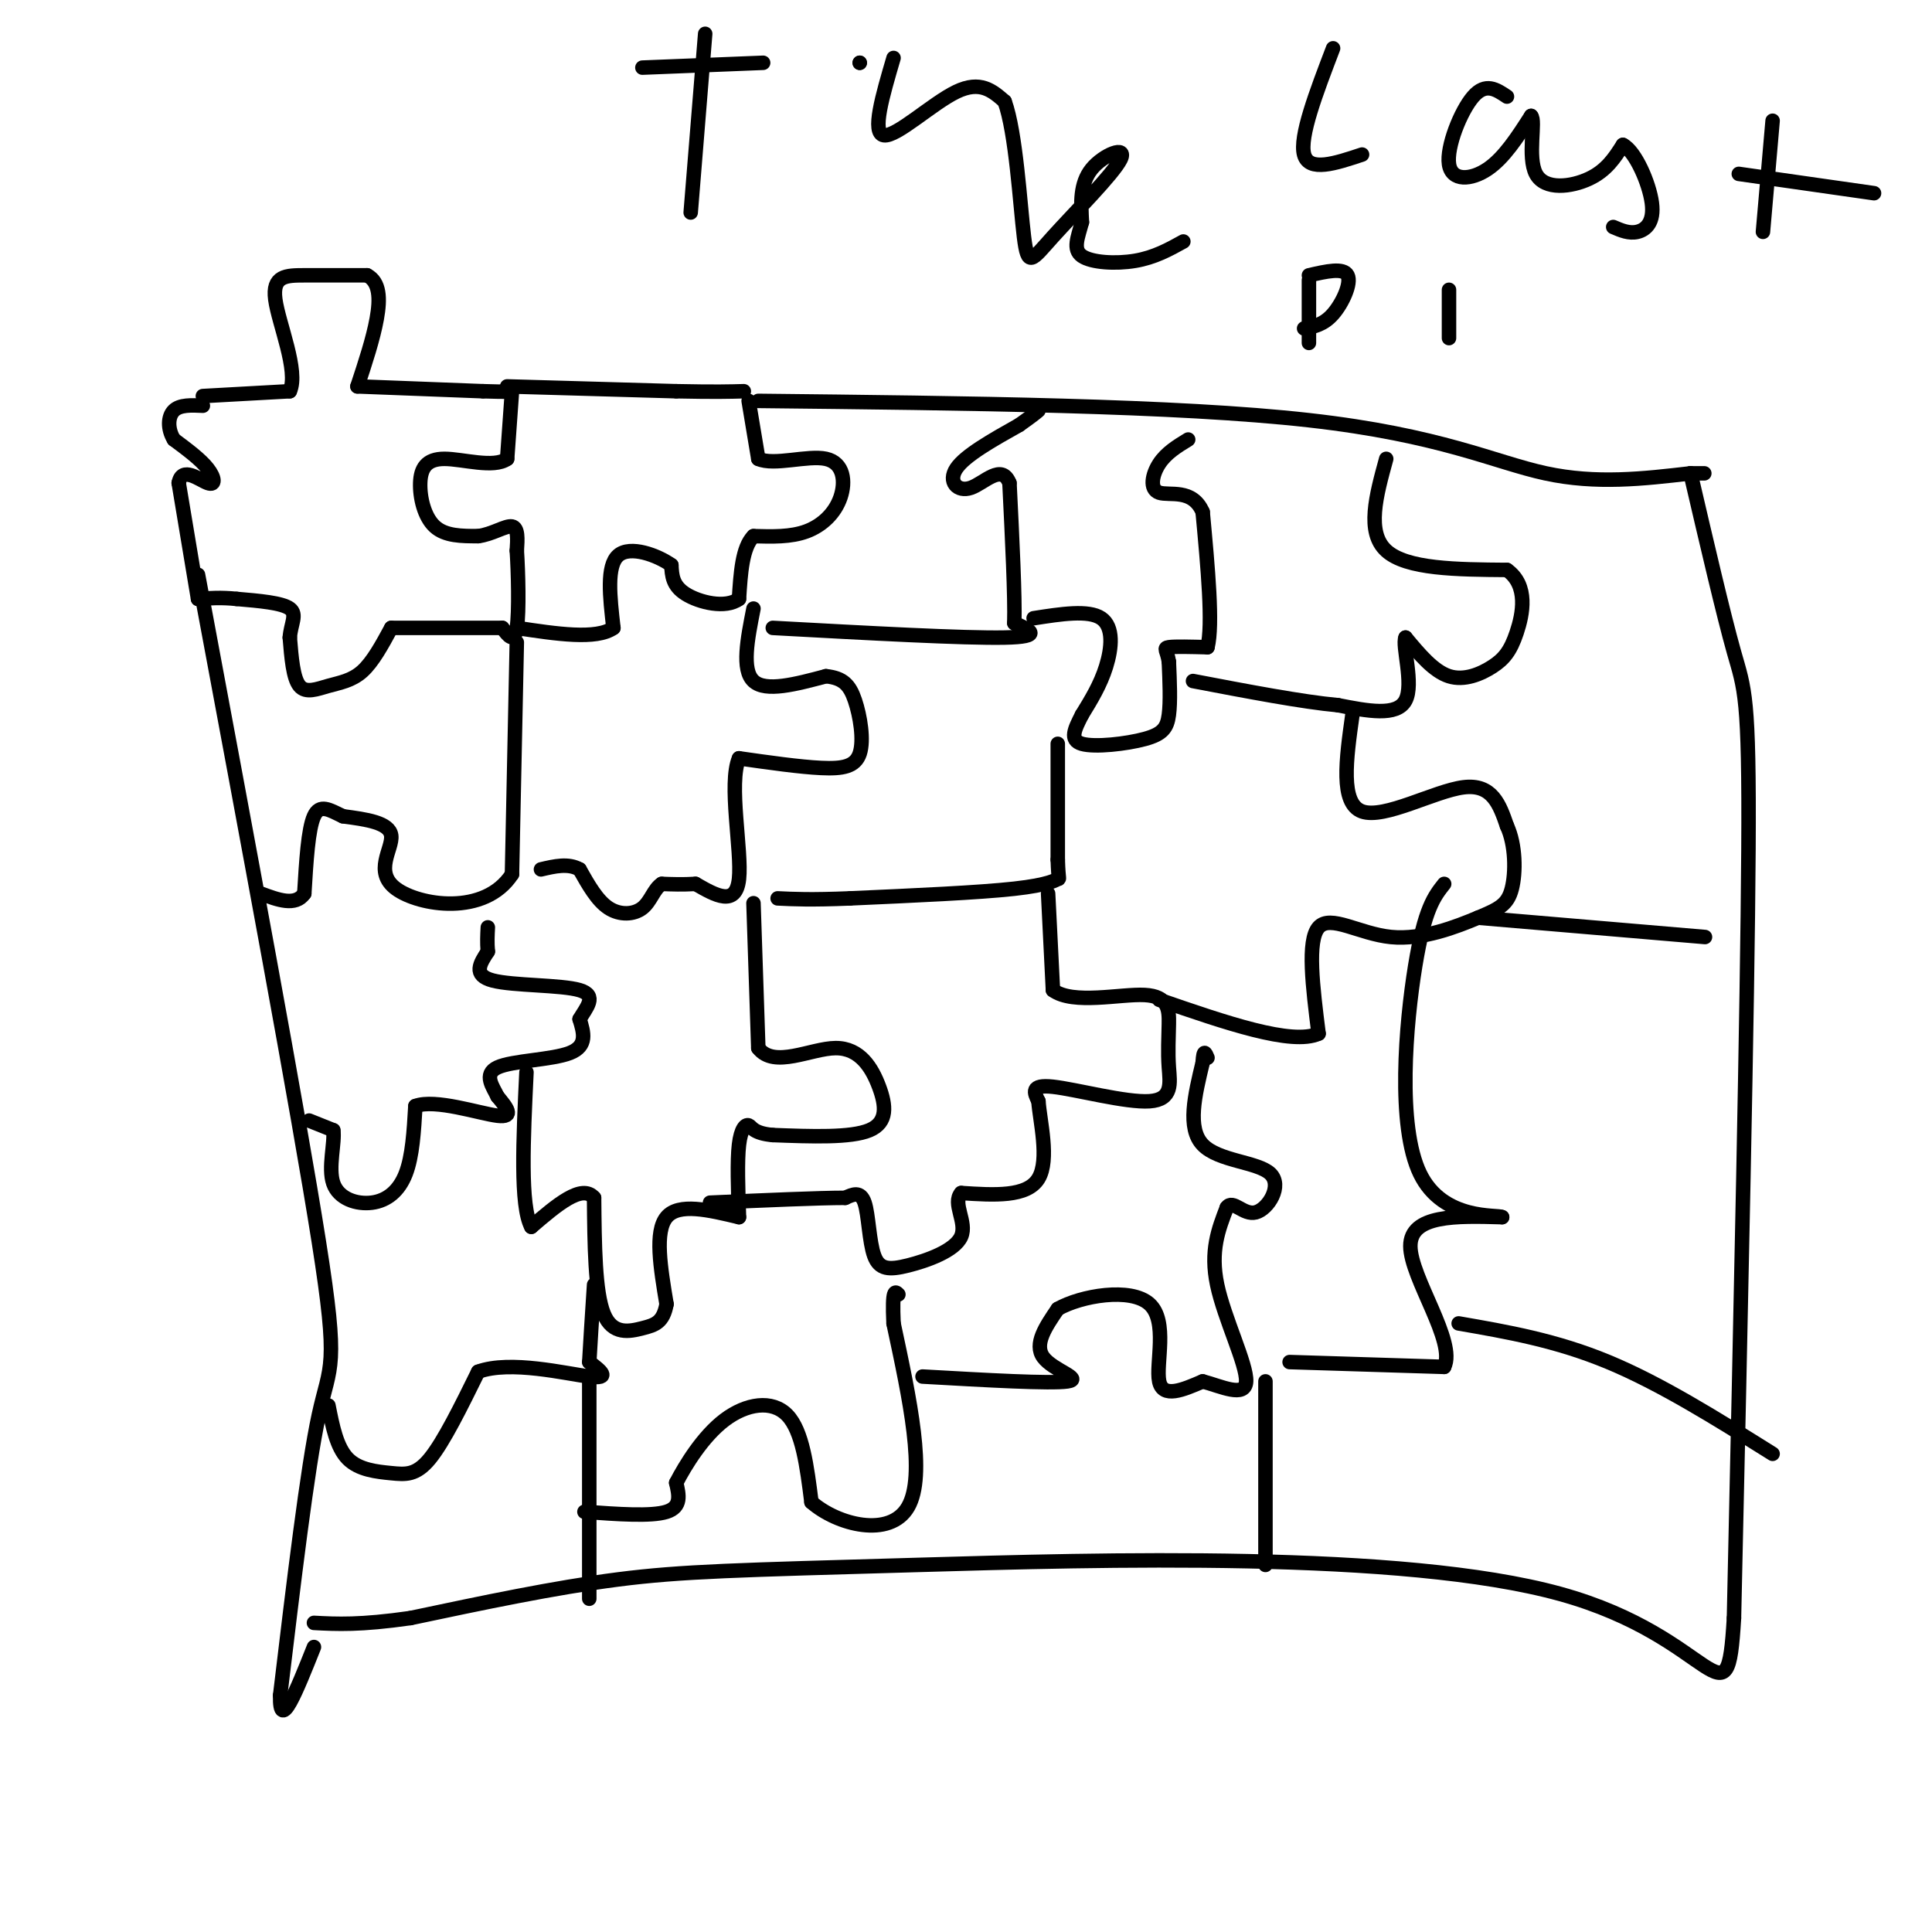 <svg viewBox='0 0 400 400' version='1.1' xmlns='http://www.w3.org/2000/svg' xmlns:xlink='http://www.w3.org/1999/xlink'><g fill='none' stroke='#000000' stroke-width='3' stroke-linecap='round' stroke-linejoin='round'><path d='M42,82c0.000,0.000 18.000,-1.000 18,-1'/><path d='M60,81c1.905,-4.155 -2.333,-14.042 -3,-19c-0.667,-4.958 2.238,-4.988 6,-5c3.762,-0.012 8.381,-0.006 13,0'/><path d='M76,57c2.644,1.378 2.756,4.822 2,9c-0.756,4.178 -2.378,9.089 -4,14'/><path d='M74,80c0.000,0.000 26.000,1.000 26,1'/><path d='M100,81c5.333,0.167 5.667,0.083 6,0'/><path d='M106,81c0.000,0.000 -1.000,14.000 -1,14'/><path d='M105,95c-2.777,2.000 -9.219,0.000 -13,0c-3.781,0.000 -4.903,2.000 -5,5c-0.097,3.000 0.829,7.000 3,9c2.171,2.000 5.585,2.000 9,2'/><path d='M99,111c2.911,-0.356 5.689,-2.244 7,-2c1.311,0.244 1.156,2.622 1,5'/><path d='M107,114c0.289,4.333 0.511,12.667 0,16c-0.511,3.333 -1.756,1.667 -3,0'/><path d='M104,130c-4.333,0.000 -13.667,0.000 -23,0'/><path d='M81,130c-1.911,3.524 -3.821,7.048 -6,9c-2.179,1.952 -4.625,2.333 -7,3c-2.375,0.667 -4.679,1.619 -6,0c-1.321,-1.619 -1.661,-5.810 -2,-10'/><path d='M60,132c0.178,-2.800 1.622,-4.800 0,-6c-1.622,-1.200 -6.311,-1.600 -11,-2'/><path d='M49,124c-3.167,-0.333 -5.583,-0.167 -8,0'/><path d='M41,124c0.000,0.000 -4.000,-24.000 -4,-24'/><path d='M37,100c0.655,-3.607 4.292,-0.625 6,0c1.708,0.625 1.488,-1.107 0,-3c-1.488,-1.893 -4.244,-3.946 -7,-6'/><path d='M36,91c-1.356,-2.222 -1.244,-4.778 0,-6c1.244,-1.222 3.622,-1.111 6,-1'/><path d='M105,80c0.000,0.000 35.000,1.000 35,1'/><path d='M140,81c8.167,0.167 11.083,0.083 14,0'/><path d='M157,83c43.356,0.467 86.711,0.933 114,4c27.289,3.067 38.511,8.733 49,11c10.489,2.267 20.244,1.133 30,0'/><path d='M350,98c5.000,0.000 2.500,0.000 0,0'/><path d='M350,98c3.400,14.600 6.800,29.200 9,37c2.200,7.800 3.200,8.800 3,41c-0.200,32.200 -1.600,95.600 -3,159'/><path d='M359,335c-1.408,23.852 -3.429,3.981 -36,-5c-32.571,-8.981 -95.692,-7.072 -133,-6c-37.308,1.072 -48.802,1.306 -62,3c-13.198,1.694 -28.099,4.847 -43,8'/><path d='M85,335c-10.500,1.500 -15.250,1.250 -20,1'/><path d='M41,119c10.378,55.556 20.756,111.111 25,138c4.244,26.889 2.356,25.111 0,36c-2.356,10.889 -5.178,34.444 -8,58'/><path d='M58,351c-0.167,8.000 3.417,-1.000 7,-10'/><path d='M155,83c0.000,0.000 2.000,12.000 2,12'/><path d='M157,95c3.222,1.480 10.276,-0.820 14,0c3.724,0.820 4.118,4.759 3,8c-1.118,3.241 -3.748,5.783 -7,7c-3.252,1.217 -7.126,1.108 -11,1'/><path d='M156,111c-2.333,2.333 -2.667,7.667 -3,13'/><path d='M153,124c-2.778,2.067 -8.222,0.733 -11,-1c-2.778,-1.733 -2.889,-3.867 -3,-6'/><path d='M139,117c-2.867,-2.044 -8.533,-4.156 -11,-2c-2.467,2.156 -1.733,8.578 -1,15'/><path d='M127,130c-3.500,2.500 -11.750,1.250 -20,0'/><path d='M107,133c0.000,0.000 -1.000,48.000 -1,48'/><path d='M106,181c-5.643,8.714 -19.250,6.500 -24,3c-4.750,-3.500 -0.643,-8.286 -1,-11c-0.357,-2.714 -5.179,-3.357 -10,-4'/><path d='M71,169c-2.800,-1.333 -4.800,-2.667 -6,0c-1.200,2.667 -1.600,9.333 -2,16'/><path d='M63,185c-1.833,2.667 -5.417,1.333 -9,0'/><path d='M64,232c0.000,0.000 5.000,2.000 5,2'/><path d='M69,234c0.394,2.507 -1.121,7.775 0,11c1.121,3.225 4.879,4.407 8,4c3.121,-0.407 5.606,-2.402 7,-6c1.394,-3.598 1.697,-8.799 2,-14'/><path d='M86,229c4.089,-1.556 13.311,1.556 17,2c3.689,0.444 1.844,-1.778 0,-4'/><path d='M103,227c-0.869,-1.881 -3.042,-4.583 0,-6c3.042,-1.417 11.298,-1.548 15,-3c3.702,-1.452 2.851,-4.226 2,-7'/><path d='M120,211c1.369,-2.393 3.792,-4.875 0,-6c-3.792,-1.125 -13.798,-0.893 -18,-2c-4.202,-1.107 -2.601,-3.554 -1,-6'/><path d='M101,197c-0.167,-1.833 -0.083,-3.417 0,-5'/><path d='M156,126c-1.250,6.333 -2.500,12.667 0,15c2.500,2.333 8.750,0.667 15,-1'/><path d='M171,140c3.545,0.365 4.909,1.778 6,5c1.091,3.222 1.909,8.252 1,11c-0.909,2.748 -3.545,3.214 -8,3c-4.455,-0.214 -10.727,-1.107 -17,-2'/><path d='M153,157c-2.244,5.200 0.644,19.200 0,25c-0.644,5.800 -4.822,3.400 -9,1'/><path d='M144,183c-2.667,0.167 -4.833,0.083 -7,0'/><path d='M137,183c-1.643,1.036 -2.250,3.625 -4,5c-1.750,1.375 -4.643,1.536 -7,0c-2.357,-1.536 -4.179,-4.768 -6,-8'/><path d='M120,180c-2.333,-1.333 -5.167,-0.667 -8,0'/><path d='M156,187c0.000,0.000 1.000,30.000 1,30'/><path d='M157,217c3.265,4.297 10.927,0.038 16,0c5.073,-0.038 7.558,4.144 9,8c1.442,3.856 1.841,7.388 -2,9c-3.841,1.612 -11.920,1.306 -20,1'/><path d='M160,235c-4.107,-0.357 -4.375,-1.750 -5,-2c-0.625,-0.250 -1.607,0.643 -2,4c-0.393,3.357 -0.196,9.179 0,15'/><path d='M153,252c-6.250,-1.500 -12.500,-3.000 -15,0c-2.500,3.000 -1.250,10.500 0,18'/><path d='M138,270c-0.679,3.810 -2.375,4.333 -5,5c-2.625,0.667 -6.179,1.476 -8,-3c-1.821,-4.476 -1.911,-14.238 -2,-24'/><path d='M123,248c-2.500,-3.000 -7.750,1.500 -13,6'/><path d='M110,254c-2.333,-4.333 -1.667,-18.167 -1,-32'/><path d='M68,291c0.851,4.327 1.702,8.655 4,11c2.298,2.345 6.042,2.708 9,3c2.958,0.292 5.131,0.512 8,-3c2.869,-3.512 6.435,-10.756 10,-18'/><path d='M99,284c6.667,-2.444 18.333,0.444 23,1c4.667,0.556 2.333,-1.222 0,-3'/><path d='M122,282c0.167,-3.167 0.583,-9.583 1,-16'/><path d='M122,286c0.000,0.000 0.000,45.000 0,45'/><path d='M160,130c19.833,1.083 39.667,2.167 48,2c8.333,-0.167 5.167,-1.583 2,-3'/><path d='M210,129c0.167,-5.333 -0.417,-17.167 -1,-29'/><path d='M209,100c-1.631,-4.131 -5.208,0.042 -8,1c-2.792,0.958 -4.798,-1.298 -3,-4c1.798,-2.702 7.399,-5.851 13,-9'/><path d='M211,88c2.833,-2.000 3.417,-2.500 4,-3'/><path d='M214,128c5.689,-0.889 11.378,-1.778 14,0c2.622,1.778 2.178,6.222 1,10c-1.178,3.778 -3.089,6.889 -5,10'/><path d='M224,148c-1.482,2.922 -2.686,5.226 0,6c2.686,0.774 9.262,0.016 13,-1c3.738,-1.016 4.640,-2.290 5,-5c0.360,-2.710 0.180,-6.855 0,-11'/><path d='M242,137c-0.356,-2.378 -1.244,-2.822 0,-3c1.244,-0.178 4.622,-0.089 8,0'/><path d='M250,134c1.167,-4.667 0.083,-16.333 -1,-28'/><path d='M249,106c-2.119,-4.940 -6.917,-3.292 -9,-4c-2.083,-0.708 -1.452,-3.774 0,-6c1.452,-2.226 3.726,-3.613 6,-5'/><path d='M219,154c0.000,0.000 0.000,24.000 0,24'/><path d='M219,178c0.131,4.524 0.458,3.833 0,4c-0.458,0.167 -1.702,1.190 -9,2c-7.298,0.810 -20.649,1.405 -34,2'/><path d='M176,186c-8.167,0.333 -11.583,0.167 -15,0'/><path d='M217,185c0.000,0.000 1.000,20.000 1,20'/><path d='M218,205c4.150,3.068 14.025,0.738 19,1c4.975,0.262 5.051,3.114 5,6c-0.051,2.886 -0.230,5.804 0,9c0.230,3.196 0.870,6.668 -4,7c-4.870,0.332 -15.248,-2.477 -20,-3c-4.752,-0.523 -3.876,1.238 -3,3'/><path d='M215,228c0.244,3.889 2.356,12.111 0,16c-2.356,3.889 -9.178,3.444 -16,3'/><path d='M199,247c-1.916,2.152 1.293,6.032 0,9c-1.293,2.968 -7.089,5.022 -11,6c-3.911,0.978 -5.938,0.879 -7,-2c-1.062,-2.879 -1.161,-8.537 -2,-11c-0.839,-2.463 -2.420,-1.732 -4,-1'/><path d='M175,248c-5.333,0.000 -16.667,0.500 -28,1'/><path d='M121,313c6.917,0.500 13.833,1.000 17,0c3.167,-1.000 2.583,-3.500 2,-6'/><path d='M140,307c1.857,-3.595 5.500,-9.583 10,-13c4.500,-3.417 9.857,-4.262 13,-1c3.143,3.262 4.071,10.631 5,18'/><path d='M168,311c5.356,4.711 16.244,7.489 20,1c3.756,-6.489 0.378,-22.244 -3,-38'/><path d='M185,274c-0.333,-7.333 0.333,-6.667 1,-6'/><path d='M287,95c-2.083,7.583 -4.167,15.167 0,19c4.167,3.833 14.583,3.917 25,4'/><path d='M312,118c4.509,3.196 3.281,9.187 2,13c-1.281,3.813 -2.614,5.450 -5,7c-2.386,1.550 -5.825,3.014 -9,2c-3.175,-1.014 -6.088,-4.507 -9,-8'/><path d='M291,132c-0.778,1.600 1.778,9.600 0,13c-1.778,3.400 -7.889,2.200 -14,1'/><path d='M277,146c-7.333,-0.667 -18.667,-2.833 -30,-5'/><path d='M280,148c-1.289,9.178 -2.578,18.356 2,20c4.578,1.644 15.022,-4.244 21,-5c5.978,-0.756 7.489,3.622 9,8'/><path d='M312,171c1.815,3.910 1.854,9.686 1,13c-0.854,3.314 -2.600,4.167 -7,6c-4.400,1.833 -11.454,4.647 -18,4c-6.546,-0.647 -12.585,-4.756 -15,-2c-2.415,2.756 -1.208,12.378 0,22'/><path d='M273,214c-5.500,2.500 -19.250,-2.250 -33,-7'/><path d='M191,285c13.289,0.756 26.578,1.511 30,1c3.422,-0.511 -3.022,-2.289 -5,-5c-1.978,-2.711 0.511,-6.356 3,-10'/><path d='M219,271c4.750,-2.726 15.125,-4.542 19,-1c3.875,3.542 1.250,12.440 2,16c0.750,3.560 4.875,1.780 9,0'/><path d='M249,286c3.810,1.000 8.833,3.500 9,0c0.167,-3.500 -4.524,-13.000 -6,-20c-1.476,-7.000 0.262,-11.500 2,-16'/><path d='M254,250c1.263,-1.805 3.421,1.681 6,1c2.579,-0.681 5.579,-5.530 3,-8c-2.579,-2.470 -10.737,-2.563 -14,-6c-3.263,-3.437 -1.632,-10.219 0,-17'/><path d='M249,220c0.167,-3.000 0.583,-2.000 1,-1'/><path d='M262,286c0.000,0.000 0.000,38.000 0,38'/><path d='M267,282c0.000,0.000 32.000,1.000 32,1'/><path d='M299,283c2.578,-5.133 -6.978,-18.467 -7,-25c-0.022,-6.533 9.489,-6.267 19,-6'/><path d='M311,252c-0.774,-0.607 -12.208,0.875 -17,-9c-4.792,-9.875 -2.940,-31.107 -1,-43c1.940,-11.893 3.970,-14.446 6,-17'/><path d='M306,190c0.000,0.000 47.000,4.000 47,4'/><path d='M302,274c10.083,1.750 20.167,3.500 31,8c10.833,4.500 22.417,11.750 34,19'/><path d='M146,7c0.000,0.000 -3.000,37.000 -3,37'/><path d='M133,14c0.000,0.000 25.000,-1.000 25,-1'/><path d='M178,13c0.000,0.000 0.000,0.000 0,0'/><path d='M178,13c0.000,0.000 0.000,0.000 0,0'/><path d='M185,12c-2.289,7.800 -4.578,15.600 -2,16c2.578,0.400 10.022,-6.600 15,-9c4.978,-2.400 7.489,-0.200 10,2'/><path d='M208,21c2.340,6.392 3.191,21.373 4,28c0.809,6.627 1.578,4.900 6,0c4.422,-4.900 12.498,-12.973 14,-16c1.502,-3.027 -3.571,-1.008 -6,2c-2.429,3.008 -2.215,7.004 -2,11'/><path d='M224,46c-0.845,3.179 -1.958,5.625 0,7c1.958,1.375 6.988,1.679 11,1c4.012,-0.679 7.006,-2.339 10,-4'/><path d='M276,10c-3.500,9.167 -7.000,18.333 -6,22c1.000,3.667 6.500,1.833 12,0'/><path d='M312,20c-2.208,-1.488 -4.417,-2.976 -7,0c-2.583,2.976 -5.542,10.417 -5,14c0.542,3.583 4.583,3.310 8,1c3.417,-2.310 6.208,-6.655 9,-11'/><path d='M317,24c1.048,0.869 -0.833,8.542 1,12c1.833,3.458 7.381,2.702 11,1c3.619,-1.702 5.310,-4.351 7,-7'/><path d='M336,30c2.560,1.262 5.458,7.917 6,12c0.542,4.083 -1.274,5.595 -3,6c-1.726,0.405 -3.363,-0.298 -5,-1'/><path d='M367,25c0.000,0.000 -2.000,23.000 -2,23'/><path d='M360,36c0.000,0.000 28.000,4.000 28,4'/><path d='M271,58c0.000,0.000 0.000,13.000 0,13'/><path d='M271,57c3.578,-0.822 7.156,-1.644 8,0c0.844,1.644 -1.044,5.756 -3,8c-1.956,2.244 -3.978,2.622 -6,3'/><path d='M300,60c0.000,0.000 0.000,10.000 0,10'/></g>
</svg>